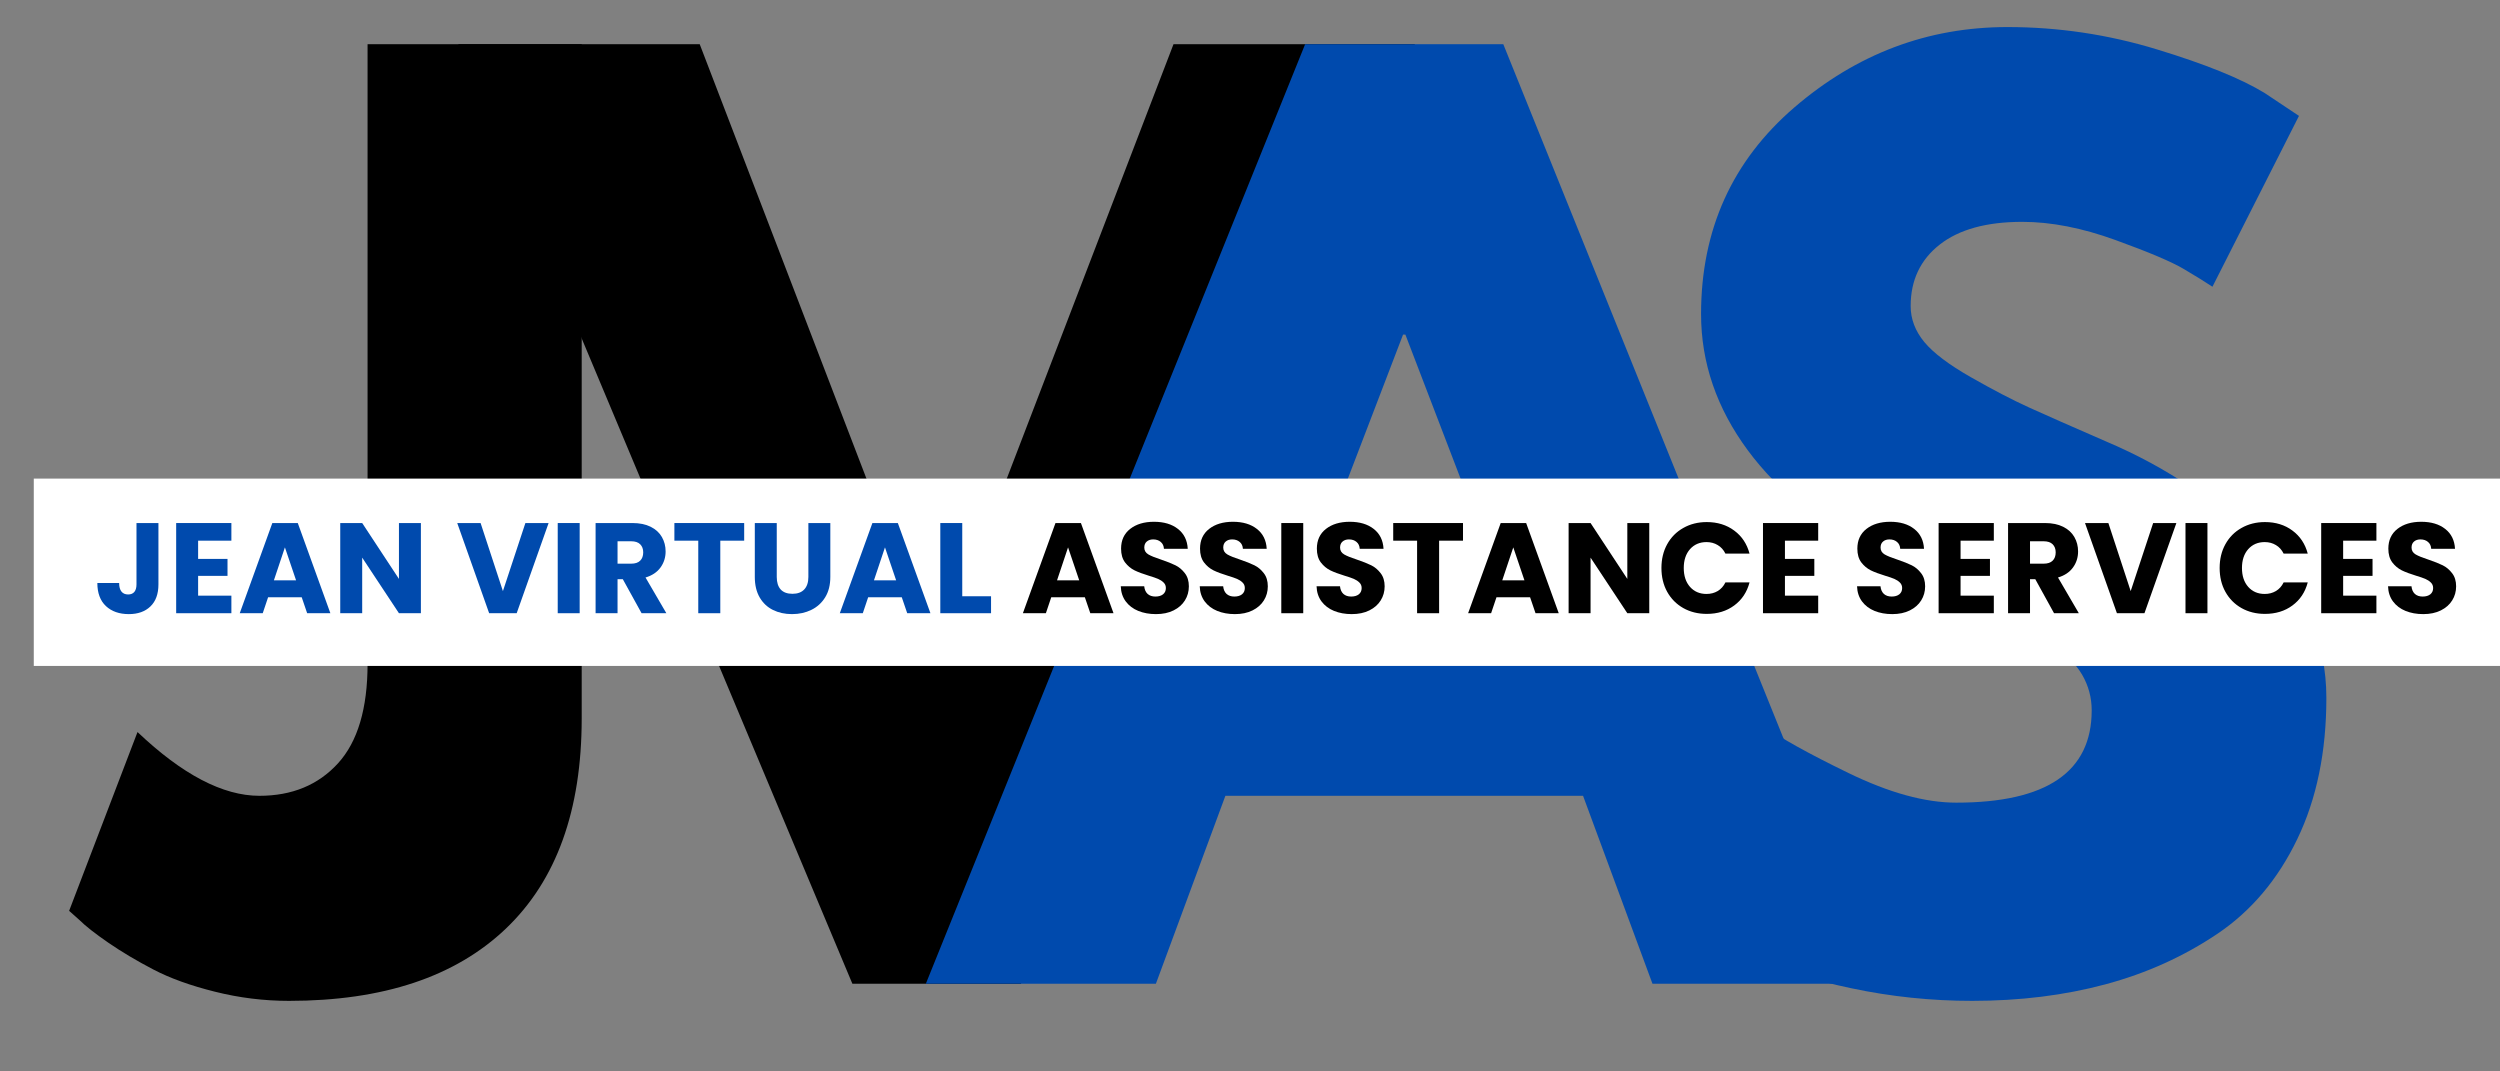 <svg xmlns="http://www.w3.org/2000/svg" xmlns:xlink="http://www.w3.org/1999/xlink" width="700" zoomAndPan="magnify" viewBox="0 0 525 225" height="300" preserveAspectRatio="xMidYMid meet"><rect x="0" y="0" width="525" height="225" fill="#808080" stroke="none"/><defs><g></g><clipPath id="0059ce69c6"><rect x="0" width="167" y="0" height="225"></rect></clipPath><clipPath id="50aece2e61"><rect x="0" width="212" y="0" height="225"></rect></clipPath><clipPath id="0e9bd85dfe"><rect x="0" width="213" y="0" height="225"></rect></clipPath><clipPath id="3dcd7e527a"><rect x="0" width="130" y="0" height="225"></rect></clipPath><clipPath id="7a0a2f2645"><path d="M 1.094 100.508 L 519 100.508 L 519 139.852 L 1.094 139.852 Z M 1.094 100.508 " clip-rule="nonzero"></path></clipPath><clipPath id="3baefdcaa0"><path d="M 0.094 0.508 L 518 0.508 L 518 39.852 L 0.094 39.852 Z M 0.094 0.508 " clip-rule="nonzero"></path></clipPath><clipPath id="2a59e81eaf"><rect x="0" width="518" y="0" height="40"></rect></clipPath><clipPath id="612bb0ac4c"><rect x="0" width="519" y="0" height="225"></rect></clipPath></defs><g transform="matrix(1, 0, 0, 1, 6, -0)"><g clip-path="url(#612bb0ac4c)"><g transform="matrix(1, 0, 0, 1, 324, -0)"><g clip-path="url(#0059ce69c6)"><g fill="#004aad" fill-opacity="1"><g transform="translate(4.505, 206.588)"><g><path d="M 87.062 -200.906 C 97.738 -200.906 108.18 -199.348 118.391 -196.234 C 128.598 -193.129 136.172 -190.062 141.109 -187.031 L 148.281 -182.25 L 130.109 -146.375 C 128.672 -147.332 126.676 -148.566 124.125 -150.078 C 121.57 -151.598 116.785 -153.629 109.766 -156.172 C 102.754 -158.723 96.223 -160 90.172 -160 C 82.672 -160 76.891 -158.406 72.828 -155.219 C 68.766 -152.031 66.734 -147.727 66.734 -142.312 C 66.734 -139.594 67.688 -137.078 69.594 -134.766 C 71.508 -132.461 74.781 -129.992 79.406 -127.359 C 84.031 -124.723 88.094 -122.609 91.594 -121.016 C 95.102 -119.422 100.523 -117.031 107.859 -113.844 C 120.617 -108.426 131.504 -101.051 140.516 -91.719 C 149.523 -82.395 154.031 -71.832 154.031 -60.031 C 154.031 -48.707 151.992 -38.82 147.922 -30.375 C 143.859 -21.926 138.281 -15.305 131.188 -10.516 C 124.094 -5.734 116.238 -2.188 107.625 0.125 C 99.02 2.438 89.691 3.594 79.641 3.594 C 71.035 3.594 62.586 2.711 54.297 0.953 C 46.004 -0.797 39.066 -2.984 33.484 -5.609 C 27.898 -8.242 22.875 -10.836 18.406 -13.391 C 13.945 -15.941 10.68 -18.094 8.609 -19.844 L 5.5 -22.484 L 27.984 -60.266 C 29.898 -58.672 32.531 -56.641 35.875 -54.172 C 39.219 -51.703 45.156 -48.395 53.688 -44.25 C 62.219 -40.102 69.754 -38.031 76.297 -38.031 C 95.266 -38.031 104.75 -44.488 104.75 -57.406 C 104.75 -60.113 104.07 -62.625 102.719 -64.938 C 101.363 -67.25 98.973 -69.562 95.547 -71.875 C 92.117 -74.188 89.086 -76.02 86.453 -77.375 C 83.828 -78.727 79.523 -80.801 73.547 -83.594 C 67.566 -86.383 63.141 -88.492 60.266 -89.922 C 48.305 -95.828 39.055 -103.203 32.516 -112.047 C 25.984 -120.898 22.719 -130.43 22.719 -140.641 C 22.719 -158.336 29.254 -172.805 42.328 -184.047 C 55.41 -195.285 70.32 -200.906 87.062 -200.906 Z M 87.062 -200.906 "></path></g></g></g></g></g><g transform="matrix(1, 0, 0, 1, 83, -0)"><g clip-path="url(#50aece2e61)"><g fill="#000000" fill-opacity="1"><g transform="translate(13.938, 206.588)"><g><path d="M 76.062 0 L -6.703 -197.312 L 44 -197.312 L 93.75 -67.688 L 143.5 -197.312 L 194.203 -197.312 L 111.453 0 Z M 76.062 0 "></path></g></g></g></g></g><g transform="matrix(1, 0, 0, 1, 181, -0)"><g clip-path="url(#0e9bd85dfe)"><g fill="#004aad" fill-opacity="1"><g transform="translate(14.128, 206.588)"><g><path d="M 114.562 -197.312 L 194.203 0 L 145.891 0 L 131.312 -39.469 L 56.203 -39.469 L 41.609 0 L -6.703 0 L 72.953 -197.312 Z M 116 -78.922 L 94 -136.328 L 93.516 -136.328 L 71.516 -78.922 Z M 116 -78.922 "></path></g></g></g></g></g><g transform="matrix(1, 0, 0, 1, 5, -0)"><g clip-path="url(#3dcd7e527a)"><g fill="#000000" fill-opacity="1"><g transform="translate(10.939, 206.588)"><g><path d="M 100.219 -197.312 L 100.219 -55.734 C 100.219 -36.43 94.914 -21.719 84.312 -11.594 C 73.707 -1.469 58.52 3.594 38.75 3.594 C 33.488 3.594 28.305 2.953 23.203 1.672 C 18.098 0.398 13.789 -1.148 10.281 -2.984 C 6.77 -4.816 3.617 -6.691 0.828 -8.609 C -1.953 -10.523 -3.984 -12.117 -5.266 -13.391 L -7.422 -15.312 L 6.938 -52.859 C 16.344 -43.93 24.875 -39.469 32.531 -39.469 C 39.383 -39.469 44.883 -41.738 49.031 -46.281 C 53.176 -50.82 55.25 -57.797 55.25 -67.203 L 55.25 -197.312 Z M 100.219 -197.312 "></path></g></g></g></g></g><g clip-path="url(#7a0a2f2645)"><g transform="matrix(1, 0, 0, 1, 1, 100)"><g clip-path="url(#2a59e81eaf)"><g clip-path="url(#3baefdcaa0)"><path fill="#ffffff" d="M 0.094 0.508 L 544.102 0.508 L 544.102 39.852 L 0.094 39.852 Z M 0.094 0.508 " fill-opacity="1" fill-rule="nonzero"></path></g></g></g></g><g fill="#004aad" fill-opacity="1"><g transform="translate(13.74, 128.776)"><g><path d="M 13.531 -18.938 L 13.531 -6.047 C 13.531 -4.047 12.969 -2.504 11.844 -1.422 C 10.727 -0.348 9.219 0.188 7.312 0.188 C 5.312 0.188 3.707 -0.375 2.5 -1.5 C 1.301 -2.633 0.703 -4.25 0.703 -6.344 L 5.281 -6.344 C 5.281 -5.551 5.441 -4.953 5.766 -4.547 C 6.086 -4.141 6.555 -3.938 7.172 -3.938 C 7.734 -3.938 8.164 -4.113 8.469 -4.469 C 8.77 -4.832 8.922 -5.359 8.922 -6.047 L 8.922 -18.938 Z M 13.531 -18.938 "></path></g></g></g><g fill="#004aad" fill-opacity="1"><g transform="translate(29.324, 128.776)"><g><path d="M 6.281 -15.234 L 6.281 -11.406 L 12.453 -11.406 L 12.453 -7.844 L 6.281 -7.844 L 6.281 -3.688 L 13.266 -3.688 L 13.266 0 L 1.672 0 L 1.672 -18.938 L 13.266 -18.938 L 13.266 -15.234 Z M 6.281 -15.234 "></path></g></g></g><g fill="#004aad" fill-opacity="1"><g transform="translate(43.909, 128.776)"><g><path d="M 13.453 -3.344 L 6.391 -3.344 L 5.266 0 L 0.438 0 L 7.281 -18.938 L 12.625 -18.938 L 19.469 0 L 14.594 0 Z M 12.266 -6.906 L 9.922 -13.828 L 7.609 -6.906 Z M 12.266 -6.906 "></path></g></g></g><g fill="#004aad" fill-opacity="1"><g transform="translate(63.779, 128.776)"><g><path d="M 18.609 0 L 14 0 L 6.281 -11.672 L 6.281 0 L 1.672 0 L 1.672 -18.938 L 6.281 -18.938 L 14 -7.203 L 14 -18.938 L 18.609 -18.938 Z M 18.609 0 "></path></g></g></g><g fill="#004aad" fill-opacity="1"><g transform="translate(84.053, 128.776)"><g></g></g></g><g fill="#004aad" fill-opacity="1"><g transform="translate(89.769, 128.776)"><g><path d="M 19.438 -18.938 L 12.734 0 L 6.953 0 L 0.25 -18.938 L 5.156 -18.938 L 9.844 -4.641 L 14.562 -18.938 Z M 19.438 -18.938 "></path></g></g></g><g fill="#004aad" fill-opacity="1"><g transform="translate(109.45, 128.776)"><g><path d="M 6.281 -18.938 L 6.281 0 L 1.672 0 L 1.672 -18.938 Z M 6.281 -18.938 "></path></g></g></g><g fill="#004aad" fill-opacity="1"><g transform="translate(117.403, 128.776)"><g><path d="M 11.328 0 L 7.391 -7.141 L 6.281 -7.141 L 6.281 0 L 1.672 0 L 1.672 -18.938 L 9.406 -18.938 C 10.906 -18.938 12.18 -18.676 13.234 -18.156 C 14.285 -17.633 15.07 -16.914 15.594 -16 C 16.113 -15.094 16.375 -14.082 16.375 -12.969 C 16.375 -11.707 16.016 -10.582 15.297 -9.594 C 14.586 -8.613 13.539 -7.914 12.156 -7.5 L 16.531 0 Z M 6.281 -10.406 L 9.141 -10.406 C 9.984 -10.406 10.613 -10.613 11.031 -11.031 C 11.457 -11.445 11.672 -12.031 11.672 -12.781 C 11.672 -13.5 11.457 -14.066 11.031 -14.484 C 10.613 -14.898 9.984 -15.109 9.141 -15.109 L 6.281 -15.109 Z M 6.281 -10.406 "></path></g></g></g><g fill="#004aad" fill-opacity="1"><g transform="translate(134.981, 128.776)"><g><path d="M 15.297 -18.938 L 15.297 -15.234 L 10.281 -15.234 L 10.281 0 L 5.656 0 L 5.656 -15.234 L 0.641 -15.234 L 0.641 -18.938 Z M 15.297 -18.938 "></path></g></g></g><g fill="#004aad" fill-opacity="1"><g transform="translate(150.915, 128.776)"><g><path d="M 6.203 -18.938 L 6.203 -7.609 C 6.203 -6.473 6.477 -5.598 7.031 -4.984 C 7.594 -4.379 8.414 -4.078 9.5 -4.078 C 10.57 -4.078 11.395 -4.379 11.969 -4.984 C 12.551 -5.598 12.844 -6.473 12.844 -7.609 L 12.844 -18.938 L 17.453 -18.938 L 17.453 -7.625 C 17.453 -5.938 17.094 -4.508 16.375 -3.344 C 15.656 -2.176 14.688 -1.297 13.469 -0.703 C 12.258 -0.109 10.906 0.188 9.406 0.188 C 7.914 0.188 6.582 -0.102 5.406 -0.688 C 4.227 -1.27 3.297 -2.148 2.609 -3.328 C 1.93 -4.504 1.594 -5.938 1.594 -7.625 L 1.594 -18.938 Z M 6.203 -18.938 "></path></g></g></g><g fill="#004aad" fill-opacity="1"><g transform="translate(169.922, 128.776)"><g><path d="M 13.453 -3.344 L 6.391 -3.344 L 5.266 0 L 0.438 0 L 7.281 -18.938 L 12.625 -18.938 L 19.469 0 L 14.594 0 Z M 12.266 -6.906 L 9.922 -13.828 L 7.609 -6.906 Z M 12.266 -6.906 "></path></g></g></g><g fill="#004aad" fill-opacity="1"><g transform="translate(189.792, 128.776)"><g><path d="M 6.281 -3.562 L 12.328 -3.562 L 12.328 0 L 1.672 0 L 1.672 -18.938 L 6.281 -18.938 Z M 6.281 -3.562 "></path></g></g></g><g fill="#000000" fill-opacity="1"><g transform="translate(202.653, 128.776)"><g></g></g></g><g fill="#000000" fill-opacity="1"><g transform="translate(208.369, 128.776)"><g><path d="M 13.453 -3.344 L 6.391 -3.344 L 5.266 0 L 0.438 0 L 7.281 -18.938 L 12.625 -18.938 L 19.469 0 L 14.594 0 Z M 12.266 -6.906 L 9.922 -13.828 L 7.609 -6.906 Z M 12.266 -6.906 "></path></g></g></g><g fill="#000000" fill-opacity="1"><g transform="translate(228.239, 128.776)"><g><path d="M 8.516 0.188 C 7.141 0.188 5.898 -0.035 4.797 -0.484 C 3.703 -0.93 2.828 -1.594 2.172 -2.469 C 1.516 -3.352 1.164 -4.414 1.125 -5.656 L 6.047 -5.656 C 6.117 -4.957 6.359 -4.422 6.766 -4.047 C 7.18 -3.68 7.723 -3.5 8.391 -3.5 C 9.066 -3.5 9.602 -3.656 10 -3.969 C 10.395 -4.289 10.594 -4.727 10.594 -5.281 C 10.594 -5.75 10.438 -6.133 10.125 -6.438 C 9.812 -6.75 9.426 -7.004 8.969 -7.203 C 8.508 -7.398 7.859 -7.625 7.016 -7.875 C 5.785 -8.25 4.785 -8.625 4.016 -9 C 3.242 -9.383 2.578 -9.941 2.016 -10.672 C 1.461 -11.41 1.188 -12.375 1.188 -13.562 C 1.188 -15.32 1.82 -16.703 3.094 -17.703 C 4.375 -18.703 6.039 -19.203 8.094 -19.203 C 10.176 -19.203 11.852 -18.703 13.125 -17.703 C 14.406 -16.703 15.094 -15.312 15.188 -13.531 L 10.188 -13.531 C 10.156 -14.145 9.93 -14.625 9.516 -14.969 C 9.109 -15.32 8.578 -15.5 7.922 -15.5 C 7.367 -15.5 6.922 -15.348 6.578 -15.047 C 6.234 -14.754 6.062 -14.332 6.062 -13.781 C 6.062 -13.164 6.348 -12.688 6.922 -12.344 C 7.504 -12.008 8.406 -11.645 9.625 -11.25 C 10.852 -10.832 11.848 -10.438 12.609 -10.062 C 13.367 -9.688 14.023 -9.133 14.578 -8.406 C 15.141 -7.688 15.422 -6.766 15.422 -5.641 C 15.422 -4.555 15.145 -3.57 14.594 -2.688 C 14.051 -1.812 13.258 -1.113 12.219 -0.594 C 11.176 -0.07 9.941 0.188 8.516 0.188 Z M 8.516 0.188 "></path></g></g></g><g fill="#000000" fill-opacity="1"><g transform="translate(244.819, 128.776)"><g><path d="M 8.516 0.188 C 7.141 0.188 5.898 -0.035 4.797 -0.484 C 3.703 -0.93 2.828 -1.594 2.172 -2.469 C 1.516 -3.352 1.164 -4.414 1.125 -5.656 L 6.047 -5.656 C 6.117 -4.957 6.359 -4.422 6.766 -4.047 C 7.18 -3.68 7.723 -3.5 8.391 -3.5 C 9.066 -3.5 9.602 -3.656 10 -3.969 C 10.395 -4.289 10.594 -4.727 10.594 -5.281 C 10.594 -5.75 10.438 -6.133 10.125 -6.438 C 9.812 -6.75 9.426 -7.004 8.969 -7.203 C 8.508 -7.398 7.859 -7.625 7.016 -7.875 C 5.785 -8.25 4.785 -8.625 4.016 -9 C 3.242 -9.383 2.578 -9.941 2.016 -10.672 C 1.461 -11.41 1.188 -12.375 1.188 -13.562 C 1.188 -15.32 1.82 -16.703 3.094 -17.703 C 4.375 -18.703 6.039 -19.203 8.094 -19.203 C 10.176 -19.203 11.852 -18.703 13.125 -17.703 C 14.406 -16.703 15.094 -15.312 15.188 -13.531 L 10.188 -13.531 C 10.156 -14.145 9.93 -14.625 9.516 -14.969 C 9.109 -15.32 8.578 -15.5 7.922 -15.5 C 7.367 -15.5 6.922 -15.348 6.578 -15.047 C 6.234 -14.754 6.062 -14.332 6.062 -13.781 C 6.062 -13.164 6.348 -12.688 6.922 -12.344 C 7.504 -12.008 8.406 -11.645 9.625 -11.25 C 10.852 -10.832 11.848 -10.438 12.609 -10.062 C 13.367 -9.688 14.023 -9.133 14.578 -8.406 C 15.141 -7.688 15.422 -6.766 15.422 -5.641 C 15.422 -4.555 15.145 -3.57 14.594 -2.688 C 14.051 -1.812 13.258 -1.113 12.219 -0.594 C 11.176 -0.07 9.941 0.188 8.516 0.188 Z M 8.516 0.188 "></path></g></g></g><g fill="#000000" fill-opacity="1"><g transform="translate(261.4, 128.776)"><g><path d="M 6.281 -18.938 L 6.281 0 L 1.672 0 L 1.672 -18.938 Z M 6.281 -18.938 "></path></g></g></g><g fill="#000000" fill-opacity="1"><g transform="translate(269.353, 128.776)"><g><path d="M 8.516 0.188 C 7.141 0.188 5.898 -0.035 4.797 -0.484 C 3.703 -0.93 2.828 -1.594 2.172 -2.469 C 1.516 -3.352 1.164 -4.414 1.125 -5.656 L 6.047 -5.656 C 6.117 -4.957 6.359 -4.422 6.766 -4.047 C 7.18 -3.68 7.723 -3.5 8.391 -3.5 C 9.066 -3.5 9.602 -3.656 10 -3.969 C 10.395 -4.289 10.594 -4.727 10.594 -5.281 C 10.594 -5.75 10.438 -6.133 10.125 -6.438 C 9.812 -6.75 9.426 -7.004 8.969 -7.203 C 8.508 -7.398 7.859 -7.625 7.016 -7.875 C 5.785 -8.25 4.785 -8.625 4.016 -9 C 3.242 -9.383 2.578 -9.941 2.016 -10.672 C 1.461 -11.41 1.188 -12.375 1.188 -13.562 C 1.188 -15.32 1.82 -16.703 3.094 -17.703 C 4.375 -18.703 6.039 -19.203 8.094 -19.203 C 10.176 -19.203 11.852 -18.703 13.125 -17.703 C 14.406 -16.703 15.094 -15.312 15.188 -13.531 L 10.188 -13.531 C 10.156 -14.145 9.93 -14.625 9.516 -14.969 C 9.109 -15.32 8.578 -15.5 7.922 -15.5 C 7.367 -15.5 6.922 -15.348 6.578 -15.047 C 6.234 -14.754 6.062 -14.332 6.062 -13.781 C 6.062 -13.164 6.348 -12.688 6.922 -12.344 C 7.504 -12.008 8.406 -11.645 9.625 -11.25 C 10.852 -10.832 11.848 -10.438 12.609 -10.062 C 13.367 -9.688 14.023 -9.133 14.578 -8.406 C 15.141 -7.688 15.422 -6.766 15.422 -5.641 C 15.422 -4.555 15.145 -3.57 14.594 -2.688 C 14.051 -1.812 13.258 -1.113 12.219 -0.594 C 11.176 -0.07 9.941 0.188 8.516 0.188 Z M 8.516 0.188 "></path></g></g></g><g fill="#000000" fill-opacity="1"><g transform="translate(285.934, 128.776)"><g><path d="M 15.297 -18.938 L 15.297 -15.234 L 10.281 -15.234 L 10.281 0 L 5.656 0 L 5.656 -15.234 L 0.641 -15.234 L 0.641 -18.938 Z M 15.297 -18.938 "></path></g></g></g><g fill="#000000" fill-opacity="1"><g transform="translate(301.867, 128.776)"><g><path d="M 13.453 -3.344 L 6.391 -3.344 L 5.266 0 L 0.438 0 L 7.281 -18.938 L 12.625 -18.938 L 19.469 0 L 14.594 0 Z M 12.266 -6.906 L 9.922 -13.828 L 7.609 -6.906 Z M 12.266 -6.906 "></path></g></g></g><g fill="#000000" fill-opacity="1"><g transform="translate(321.737, 128.776)"><g><path d="M 18.609 0 L 14 0 L 6.281 -11.672 L 6.281 0 L 1.672 0 L 1.672 -18.938 L 6.281 -18.938 L 14 -7.203 L 14 -18.938 L 18.609 -18.938 Z M 18.609 0 "></path></g></g></g><g fill="#000000" fill-opacity="1"><g transform="translate(342.011, 128.776)"><g><path d="M 0.891 -9.5 C 0.891 -11.363 1.289 -13.023 2.094 -14.484 C 2.906 -15.953 4.035 -17.094 5.484 -17.906 C 6.93 -18.727 8.57 -19.141 10.406 -19.141 C 12.656 -19.141 14.578 -18.547 16.172 -17.359 C 17.773 -16.18 18.848 -14.566 19.391 -12.516 L 14.328 -12.516 C 13.941 -13.305 13.398 -13.906 12.703 -14.312 C 12.016 -14.727 11.234 -14.938 10.359 -14.938 C 8.93 -14.938 7.773 -14.441 6.891 -13.453 C 6.016 -12.461 5.578 -11.145 5.578 -9.5 C 5.578 -7.844 6.016 -6.52 6.891 -5.531 C 7.773 -4.539 8.93 -4.047 10.359 -4.047 C 11.234 -4.047 12.016 -4.25 12.703 -4.656 C 13.398 -5.07 13.941 -5.676 14.328 -6.469 L 19.391 -6.469 C 18.848 -4.414 17.773 -2.801 16.172 -1.625 C 14.578 -0.445 12.656 0.141 10.406 0.141 C 8.57 0.141 6.93 -0.266 5.484 -1.078 C 4.035 -1.898 2.906 -3.039 2.094 -4.5 C 1.289 -5.957 0.891 -7.625 0.891 -9.5 Z M 0.891 -9.5 "></path></g></g></g><g fill="#000000" fill-opacity="1"><g transform="translate(362.555, 128.776)"><g><path d="M 6.281 -15.234 L 6.281 -11.406 L 12.453 -11.406 L 12.453 -7.844 L 6.281 -7.844 L 6.281 -3.688 L 13.266 -3.688 L 13.266 0 L 1.672 0 L 1.672 -18.938 L 13.266 -18.938 L 13.266 -15.234 Z M 6.281 -15.234 "></path></g></g></g><g fill="#000000" fill-opacity="1"><g transform="translate(377.141, 128.776)"><g></g></g></g><g fill="#000000" fill-opacity="1"><g transform="translate(382.856, 128.776)"><g><path d="M 8.516 0.188 C 7.141 0.188 5.898 -0.035 4.797 -0.484 C 3.703 -0.93 2.828 -1.594 2.172 -2.469 C 1.516 -3.352 1.164 -4.414 1.125 -5.656 L 6.047 -5.656 C 6.117 -4.957 6.359 -4.422 6.766 -4.047 C 7.18 -3.68 7.723 -3.5 8.391 -3.5 C 9.066 -3.5 9.602 -3.656 10 -3.969 C 10.395 -4.289 10.594 -4.727 10.594 -5.281 C 10.594 -5.75 10.438 -6.133 10.125 -6.438 C 9.812 -6.75 9.426 -7.004 8.969 -7.203 C 8.508 -7.398 7.859 -7.625 7.016 -7.875 C 5.785 -8.25 4.785 -8.625 4.016 -9 C 3.242 -9.383 2.578 -9.941 2.016 -10.672 C 1.461 -11.41 1.188 -12.375 1.188 -13.562 C 1.188 -15.32 1.82 -16.703 3.094 -17.703 C 4.375 -18.703 6.039 -19.203 8.094 -19.203 C 10.176 -19.203 11.852 -18.703 13.125 -17.703 C 14.406 -16.703 15.094 -15.312 15.188 -13.531 L 10.188 -13.531 C 10.156 -14.145 9.93 -14.625 9.516 -14.969 C 9.109 -15.32 8.578 -15.5 7.922 -15.5 C 7.367 -15.5 6.922 -15.348 6.578 -15.047 C 6.234 -14.754 6.062 -14.332 6.062 -13.781 C 6.062 -13.164 6.348 -12.688 6.922 -12.344 C 7.504 -12.008 8.406 -11.645 9.625 -11.25 C 10.852 -10.832 11.848 -10.438 12.609 -10.062 C 13.367 -9.688 14.023 -9.133 14.578 -8.406 C 15.141 -7.688 15.422 -6.766 15.422 -5.641 C 15.422 -4.555 15.145 -3.57 14.594 -2.688 C 14.051 -1.812 13.258 -1.113 12.219 -0.594 C 11.176 -0.07 9.941 0.188 8.516 0.188 Z M 8.516 0.188 "></path></g></g></g><g fill="#000000" fill-opacity="1"><g transform="translate(399.437, 128.776)"><g><path d="M 6.281 -15.234 L 6.281 -11.406 L 12.453 -11.406 L 12.453 -7.844 L 6.281 -7.844 L 6.281 -3.688 L 13.266 -3.688 L 13.266 0 L 1.672 0 L 1.672 -18.938 L 13.266 -18.938 L 13.266 -15.234 Z M 6.281 -15.234 "></path></g></g></g><g fill="#000000" fill-opacity="1"><g transform="translate(414.022, 128.776)"><g><path d="M 11.328 0 L 7.391 -7.141 L 6.281 -7.141 L 6.281 0 L 1.672 0 L 1.672 -18.938 L 9.406 -18.938 C 10.906 -18.938 12.18 -18.676 13.234 -18.156 C 14.285 -17.633 15.07 -16.914 15.594 -16 C 16.113 -15.094 16.375 -14.082 16.375 -12.969 C 16.375 -11.707 16.016 -10.582 15.297 -9.594 C 14.586 -8.613 13.539 -7.914 12.156 -7.5 L 16.531 0 Z M 6.281 -10.406 L 9.141 -10.406 C 9.984 -10.406 10.613 -10.613 11.031 -11.031 C 11.457 -11.445 11.672 -12.031 11.672 -12.781 C 11.672 -13.5 11.457 -14.066 11.031 -14.484 C 10.613 -14.898 9.984 -15.109 9.141 -15.109 L 6.281 -15.109 Z M 6.281 -10.406 "></path></g></g></g><g fill="#000000" fill-opacity="1"><g transform="translate(431.601, 128.776)"><g><path d="M 19.438 -18.938 L 12.734 0 L 6.953 0 L 0.25 -18.938 L 5.156 -18.938 L 9.844 -4.641 L 14.562 -18.938 Z M 19.438 -18.938 "></path></g></g></g><g fill="#000000" fill-opacity="1"><g transform="translate(451.282, 128.776)"><g><path d="M 6.281 -18.938 L 6.281 0 L 1.672 0 L 1.672 -18.938 Z M 6.281 -18.938 "></path></g></g></g><g fill="#000000" fill-opacity="1"><g transform="translate(459.235, 128.776)"><g><path d="M 0.891 -9.5 C 0.891 -11.363 1.289 -13.023 2.094 -14.484 C 2.906 -15.953 4.035 -17.094 5.484 -17.906 C 6.93 -18.727 8.57 -19.141 10.406 -19.141 C 12.656 -19.141 14.578 -18.547 16.172 -17.359 C 17.773 -16.18 18.848 -14.566 19.391 -12.516 L 14.328 -12.516 C 13.941 -13.305 13.398 -13.906 12.703 -14.312 C 12.016 -14.727 11.234 -14.938 10.359 -14.938 C 8.93 -14.938 7.773 -14.441 6.891 -13.453 C 6.016 -12.461 5.578 -11.145 5.578 -9.5 C 5.578 -7.844 6.016 -6.52 6.891 -5.531 C 7.773 -4.539 8.93 -4.047 10.359 -4.047 C 11.234 -4.047 12.016 -4.25 12.703 -4.656 C 13.398 -5.07 13.941 -5.676 14.328 -6.469 L 19.391 -6.469 C 18.848 -4.414 17.773 -2.801 16.172 -1.625 C 14.578 -0.445 12.656 0.141 10.406 0.141 C 8.57 0.141 6.93 -0.266 5.484 -1.078 C 4.035 -1.898 2.906 -3.039 2.094 -4.5 C 1.289 -5.957 0.891 -7.625 0.891 -9.5 Z M 0.891 -9.5 "></path></g></g></g><g fill="#000000" fill-opacity="1"><g transform="translate(479.779, 128.776)"><g><path d="M 6.281 -15.234 L 6.281 -11.406 L 12.453 -11.406 L 12.453 -7.844 L 6.281 -7.844 L 6.281 -3.688 L 13.266 -3.688 L 13.266 0 L 1.672 0 L 1.672 -18.938 L 13.266 -18.938 L 13.266 -15.234 Z M 6.281 -15.234 "></path></g></g></g><g fill="#000000" fill-opacity="1"><g transform="translate(494.364, 128.776)"><g><path d="M 8.516 0.188 C 7.141 0.188 5.898 -0.035 4.797 -0.484 C 3.703 -0.93 2.828 -1.594 2.172 -2.469 C 1.516 -3.352 1.164 -4.414 1.125 -5.656 L 6.047 -5.656 C 6.117 -4.957 6.359 -4.422 6.766 -4.047 C 7.18 -3.68 7.723 -3.5 8.391 -3.5 C 9.066 -3.5 9.602 -3.656 10 -3.969 C 10.395 -4.289 10.594 -4.727 10.594 -5.281 C 10.594 -5.75 10.438 -6.133 10.125 -6.438 C 9.812 -6.75 9.426 -7.004 8.969 -7.203 C 8.508 -7.398 7.859 -7.625 7.016 -7.875 C 5.785 -8.25 4.785 -8.625 4.016 -9 C 3.242 -9.383 2.578 -9.941 2.016 -10.672 C 1.461 -11.41 1.188 -12.375 1.188 -13.562 C 1.188 -15.32 1.82 -16.703 3.094 -17.703 C 4.375 -18.703 6.039 -19.203 8.094 -19.203 C 10.176 -19.203 11.852 -18.703 13.125 -17.703 C 14.406 -16.703 15.094 -15.312 15.188 -13.531 L 10.188 -13.531 C 10.156 -14.145 9.93 -14.625 9.516 -14.969 C 9.109 -15.32 8.578 -15.5 7.922 -15.5 C 7.367 -15.5 6.922 -15.348 6.578 -15.047 C 6.234 -14.754 6.062 -14.332 6.062 -13.781 C 6.062 -13.164 6.348 -12.688 6.922 -12.344 C 7.504 -12.008 8.406 -11.645 9.625 -11.25 C 10.852 -10.832 11.848 -10.438 12.609 -10.062 C 13.367 -9.688 14.023 -9.133 14.578 -8.406 C 15.141 -7.688 15.422 -6.766 15.422 -5.641 C 15.422 -4.555 15.145 -3.57 14.594 -2.688 C 14.051 -1.812 13.258 -1.113 12.219 -0.594 C 11.176 -0.07 9.941 0.188 8.516 0.188 Z M 8.516 0.188 "></path></g></g></g></g></g></svg>
